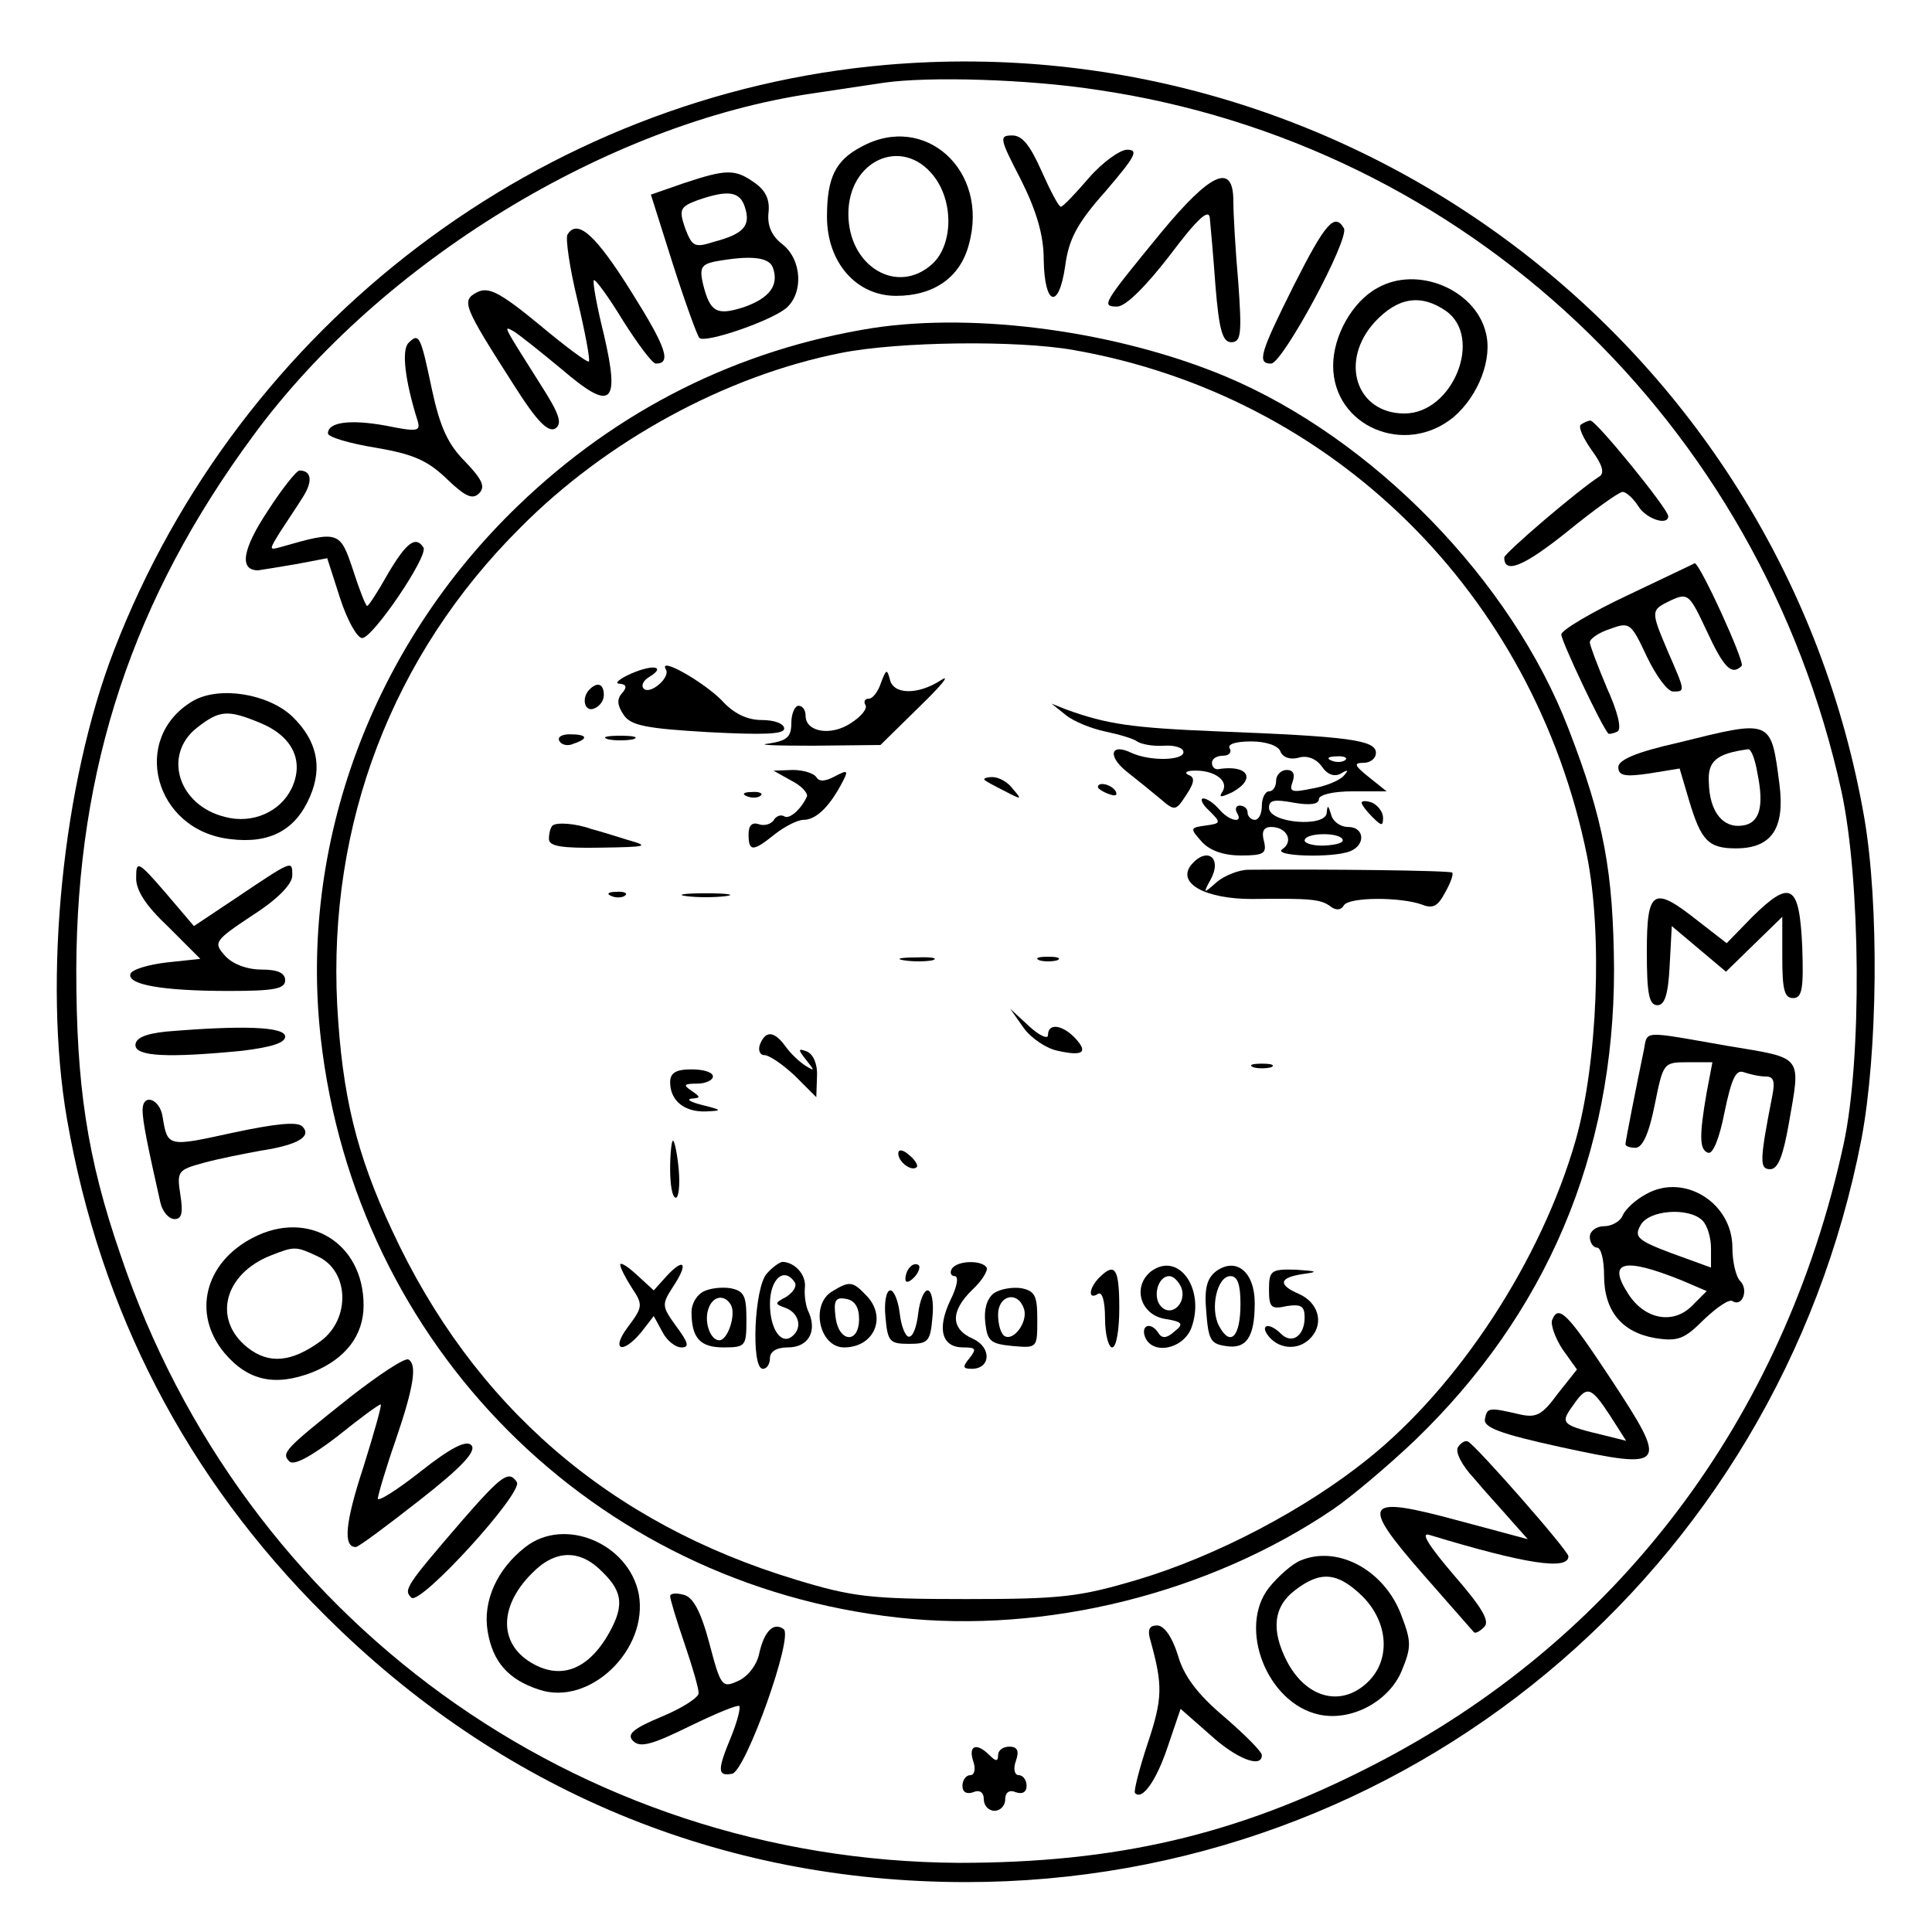<?xml version="1.0" standalone="no"?>
<!DOCTYPE svg PUBLIC "-//W3C//DTD SVG 20010904//EN"
 "http://www.w3.org/TR/2001/REC-SVG-20010904/DTD/svg10.dtd">
<svg version="1.0" xmlns="http://www.w3.org/2000/svg"
 width="271pt" height="271pt" viewBox="0 0 271 271"
 preserveAspectRatio="xMidYMid meet">
<g transform="translate(0,271) scale(0.1,-0.1)"
fill="#000000" stroke="none">
<path d="M1243 2619 c-482 -42 -906 -363 -1083 -821 -72 -186 -100 -462 -66
-658 47 -270 168 -503 361 -695 246 -246 556 -375 900 -375 615 0 1138 434
1256 1042 23 122 25 329 4 451 -114 654 -711 1113 -1372 1056z m296 -35 c517
-76 930 -465 1044 -984 27 -125 29 -375 3 -495 -84 -387 -319 -697 -662 -872
-189 -97 -358 -136 -579 -136 -535 3 -1004 342 -1176 853 -47 136 -62 238 -62
400 1 283 79 520 249 750 178 242 496 437 784 479 41 6 86 13 100 15 63 9 202
5 299 -10z"/>
<path d="M1208 2504 c-36 -19 -48 -43 -48 -98 0 -64 41 -111 97 -111 53 0 90
26 102 72 29 104 -62 186 -151 137z m101 -40 c29 -36 28 -97 -1 -124 -49 -45
-118 -4 -118 70 0 75 75 109 119 54z"/>
<path d="M1432 2458 c22 -44 32 -78 32 -112 1 -65 21 -71 30 -10 5 38 16 60
57 106 41 48 47 58 30 58 -10 0 -35 -18 -54 -40 -19 -22 -36 -40 -39 -40 -3 0
-15 23 -27 50 -16 36 -27 50 -41 50 -19 0 -18 -4 12 -62z"/>
<path d="M959 2453 l-46 -16 31 -98 c17 -53 34 -100 37 -103 8 -8 101 24 122
42 24 21 22 67 -5 89 -16 12 -22 27 -20 45 2 18 -4 31 -20 42 -27 19 -39 19
-99 -1z m86 -34 c8 -25 -1 -37 -43 -48 -28 -9 -31 -7 -41 19 -9 26 -7 30 17
39 43 15 60 13 67 -10z m39 -84 c9 -25 -4 -43 -41 -56 -38 -12 -47 -7 -57 33
-5 22 -2 27 16 31 49 9 76 7 82 -8z"/>
<path d="M1628 2383 c-81 -99 -84 -103 -61 -103 12 0 40 28 74 72 39 52 55 66
56 52 1 -10 5 -54 8 -96 5 -61 10 -78 22 -78 14 0 15 12 10 83 -4 45 -7 97 -7
115 0 54 -31 41 -102 -45z"/>
<path d="M1815 2310 c-48 -96 -52 -110 -32 -110 16 0 111 176 102 190 -13 22
-26 7 -70 -80z"/>
<path d="M796 2381 c-3 -5 3 -47 14 -92 11 -46 18 -84 16 -86 -2 -2 -33 21
-70 52 -56 46 -71 53 -87 45 -22 -12 -20 -18 53 -132 31 -49 47 -65 57 -59 10
7 6 20 -21 62 -53 84 -53 83 -37 74 8 -5 38 -29 67 -53 70 -60 82 -50 59 49
-10 40 -16 74 -14 76 2 2 21 -24 41 -57 21 -33 41 -60 46 -60 22 0 15 22 -34
100 -50 80 -76 104 -90 81z"/>
<path d="M1932 2306 c-35 -19 -62 -67 -62 -109 0 -85 101 -128 169 -72 35 30
55 82 45 119 -15 60 -96 94 -152 62z m96 -32 c53 -37 10 -144 -58 -144 -68 0
-92 74 -41 129 32 34 64 39 99 15z"/>
<path d="M1225 2250 c-190 -30 -359 -115 -498 -249 -205 -197 -308 -476 -277
-748 49 -431 382 -765 810 -812 207 -23 436 34 610 152 25 17 76 60 114 96
185 178 280 401 280 661 -1 137 -14 209 -64 338 -80 208 -274 407 -481 494
-151 63 -348 90 -494 68z m281 -31 c364 -64 645 -341 720 -709 22 -110 15
-291 -16 -400 -48 -167 -163 -344 -292 -447 -87 -70 -212 -136 -323 -169 -81
-24 -106 -27 -240 -27 -134 0 -159 3 -238 27 -262 79 -453 244 -567 490 -50
107 -70 189 -77 316 -13 254 77 491 257 670 121 122 288 213 450 245 81 16
247 18 326 4z"/>
<path d="M885 1765 c-16 -7 -24 -14 -16 -14 10 -1 11 -5 3 -14 -7 -8 -6 -17 3
-30 10 -15 33 -19 119 -24 77 -4 106 -3 106 5 0 7 -14 12 -31 12 -21 0 -40 9
-57 28 -26 26 -89 62 -78 43 7 -11 -22 -36 -31 -27 -4 4 -1 11 7 16 25 15 7
19 -25 5z"/>
<path d="M1236 1753 c-4 -13 -12 -23 -17 -23 -6 0 -8 -4 -5 -9 3 -5 -6 -16
-20 -25 -28 -19 -64 -13 -64 10 0 8 -4 14 -10 14 -5 0 -10 -11 -10 -24 0 -20
-6 -25 -32 -29 -18 -2 10 -3 62 -3 l95 1 55 54 c30 29 44 46 30 37 -32 -21
-68 -21 -72 2 -4 14 -5 13 -12 -5z"/>
<path d="M827 1743 c-12 -12 -7 -32 6 -27 8 3 14 11 14 19 0 16 -9 19 -20 8z"/>
<path d="M1495 1707 c11 -9 36 -19 55 -23 19 -4 40 -10 45 -14 6 -4 22 -7 38
-6 15 1 27 -3 27 -9 0 -12 -47 -13 -73 -1 -29 14 -34 -4 -7 -26 14 -11 35 -28
47 -38 21 -18 22 -18 37 5 12 18 12 25 3 28 -6 3 -3 6 8 6 28 1 49 -14 40 -29
-6 -9 -3 -9 14 -1 34 19 21 39 -21 32 -5 0 -8 4 -8 9 0 6 7 10 16 10 8 0 12 5
9 10 -4 6 8 10 30 10 21 0 38 -6 41 -14 3 -8 13 -12 25 -9 12 4 25 -1 33 -12
8 -12 18 -15 27 -10 10 6 11 5 4 -3 -6 -7 -26 -15 -44 -18 -29 -6 -33 -5 -28
9 4 11 1 17 -8 17 -8 0 -15 -7 -15 -15 0 -8 -4 -15 -10 -15 -5 0 -10 -9 -10
-20 0 -11 -4 -20 -10 -20 -5 0 -10 5 -10 10 0 6 -5 10 -11 10 -5 0 -7 -4 -4
-10 10 -16 -11 -12 -25 5 -7 8 -17 15 -22 15 -5 0 -2 -8 8 -17 17 -17 17 -18
-5 -21 -22 -3 -22 -4 -5 -23 11 -12 30 -19 55 -19 32 0 36 3 32 20 -4 14 0 20
10 20 22 0 32 -20 16 -31 -16 -10 70 -13 95 -3 22 9 20 34 -3 34 -11 0 -22 8
-24 18 -4 13 -5 13 -6 2 -1 -21 -81 -15 -81 7 0 11 8 12 35 7 23 -4 35 -2 35
5 0 6 19 11 48 11 l47 0 -25 20 c-20 16 -22 20 -7 20 9 0 17 6 17 14 0 18 -39
23 -220 30 -123 5 -157 10 -215 31 l-20 8 20 -16z m392 -63 c-3 -3 -12 -4 -19
-1 -8 3 -5 6 6 6 11 1 17 -2 13 -5z m-4 -111 c3 -5 -8 -8 -24 -9 -16 -1 -29 3
-29 7 0 11 47 12 53 2z"/>
<path d="M785 1670 c3 -5 12 -7 20 -3 21 7 19 13 -6 13 -11 0 -18 -4 -14 -10z"/>
<path d="M853 1673 c9 -2 25 -2 35 0 9 3 1 5 -18 5 -19 0 -27 -2 -17 -5z"/>
<path d="M1110 1615 c14 -7 23 -17 22 -22 -8 -18 -25 -33 -32 -28 -5 3 -12 0
-15 -6 -4 -5 -13 -8 -21 -5 -9 3 -14 -2 -14 -14 0 -25 6 -25 37 0 14 11 32 20
40 20 17 0 35 17 52 48 12 22 11 23 -8 13 -13 -7 -22 -8 -26 -1 -3 5 -18 10
-33 10 l-27 -1 25 -14z"/>
<path d="M1381 1616 c2 -2 15 -9 29 -16 23 -12 24 -12 11 3 -7 10 -20 17 -29
17 -8 0 -13 -2 -11 -4z"/>
<path d="M1540 1606 c0 -2 7 -7 16 -10 8 -3 12 -2 9 4 -6 10 -25 14 -25 6z"/>
<path d="M1048 1593 c7 -3 16 -2 19 1 4 3 -2 6 -13 5 -11 0 -14 -3 -6 -6z"/>
<path d="M1910 1584 c0 -3 7 -12 15 -20 13 -13 15 -13 15 -1 0 8 -7 17 -15 21
-8 3 -15 3 -15 0z"/>
<path d="M775 1552 c-3 -3 -5 -11 -5 -19 0 -10 18 -13 73 -12 65 1 69 2 37 11
-19 6 -42 13 -50 15 -22 8 -49 10 -55 5z"/>
<path d="M1671 1497 c-21 -26 20 -48 85 -48 82 1 97 0 111 -11 7 -5 14 -5 18
2 7 12 80 12 110 1 15 -6 22 -2 32 17 8 14 12 26 10 28 -2 3 -179 5 -286 4
-13 0 -33 -8 -44 -17 -19 -17 -20 -17 -9 3 17 31 -5 47 -27 21z"/>
<path d="M858 1453 c7 -3 16 -2 19 1 4 3 -2 6 -13 5 -11 0 -14 -3 -6 -6z"/>
<path d="M963 1453 c15 -2 39 -2 55 0 15 2 2 4 -28 4 -30 0 -43 -2 -27 -4z"/>
<path d="M1268 1363 c12 -2 30 -2 40 0 9 3 -1 5 -23 4 -22 0 -30 -2 -17 -4z"/>
<path d="M1458 1363 c6 -2 18 -2 25 0 6 3 1 5 -13 5 -14 0 -19 -2 -12 -5z"/>
<path d="M1436 1268 c10 -14 32 -29 48 -32 36 -8 43 -2 23 19 -18 18 -37 20
-37 3 0 -6 -12 -1 -27 13 l-26 24 19 -27z"/>
<path d="M1066 1245 c-3 -8 0 -15 6 -15 7 0 26 -13 43 -29 l30 -30 1 29 c1 17
-5 31 -14 35 -13 5 -13 3 -1 -12 12 -15 12 -16 -1 -8 -8 5 -21 17 -28 27 -16
22 -28 23 -36 3z"/>
<path d="M1758 1213 c6 -2 18 -2 25 0 6 3 1 5 -13 5 -14 0 -19 -2 -12 -5z"/>
<path d="M940 1192 c0 -26 20 -42 50 -41 24 1 23 2 -5 9 -16 4 -23 8 -15 9 13
1 13 2 0 11 -12 8 -11 10 8 10 12 0 22 5 22 10 0 6 -13 10 -30 10 -22 0 -30
-5 -30 -18z"/>
<path d="M940 1070 c0 -22 3 -40 8 -40 4 0 6 18 4 40 -2 22 -6 40 -8 40 -2 0
-4 -18 -4 -40z"/>
<path d="M1260 1092 c0 -12 19 -26 26 -19 2 2 -2 10 -11 17 -9 8 -15 8 -15 2z"/>
<path d="M870 936 c0 -4 7 -18 16 -32 16 -24 16 -27 -5 -55 -25 -33 -8 -40 19
-7 l17 22 12 -22 c6 -12 18 -22 27 -22 11 0 10 6 -7 29 -21 29 -21 31 -5 56
22 33 16 42 -9 15 l-18 -20 -24 22 c-13 12 -23 18 -23 14z"/>
<path d="M1076 924 c-18 -18 -23 -134 -6 -134 6 0 10 7 10 15 0 9 9 15 25 15
28 0 41 21 30 48 -5 9 -7 25 -6 36 2 17 -13 35 -31 36 -4 0 -14 -7 -22 -16z
m39 -13 c3 -6 -3 -14 -12 -20 -17 -9 -17 -10 0 -16 19 -8 23 -30 6 -41 -15 -9
-29 14 -29 47 0 35 20 53 35 30z"/>
<path d="M1277 933 c-4 -3 -7 -11 -7 -17 0 -6 5 -5 12 2 6 6 9 14 7 17 -3 3
-9 2 -12 -2z"/>
<path d="M1335 930 c-3 -5 -1 -10 4 -10 6 0 4 -14 -6 -34 -19 -40 -12 -66 18
-66 18 0 19 -2 9 -15 -10 -12 -10 -15 3 -15 27 0 28 30 2 42 -32 14 -32 39 -1
69 14 13 22 27 20 31 -7 11 -42 10 -49 -2z"/>
<path d="M1615 927 c-27 -21 -16 -61 19 -67 25 -4 27 -7 13 -18 -10 -9 -17
-10 -22 -2 -10 16 -25 12 -19 -5 10 -26 53 -18 65 12 20 54 -17 108 -56 80z
m42 -23 c8 -21 -13 -42 -28 -27 -13 13 -5 43 11 43 6 0 13 -7 17 -16z"/>
<path d="M1706 927 c-13 -10 -17 -24 -14 -57 3 -39 6 -45 27 -48 29 -5 41 12
41 60 0 44 -26 65 -54 45z m34 -46 c0 -46 -14 -61 -30 -31 -13 24 -3 70 16 70
10 0 14 -12 14 -39z"/>
<path d="M1542 918 c-15 -15 -16 -32 -2 -23 6 4 10 -10 10 -34 0 -23 5 -41 10
-41 6 0 10 25 10 55 0 56 -6 65 -28 43z"/>
<path d="M1780 901 c0 -25 3 -28 25 -23 20 3 25 0 25 -16 0 -26 -18 -38 -33
-23 -17 17 -31 13 -17 -4 16 -19 44 -19 60 0 17 20 9 48 -18 60 -30 13 -28 23
6 28 22 3 20 4 -10 6 -35 1 -38 -1 -38 -28z"/>
<path d="M986 898 c-9 -5 -16 -17 -16 -28 0 -37 12 -50 45 -50 31 0 32 2 32
39 0 33 -3 40 -22 44 -13 2 -30 0 -39 -5z m39 -18 c8 -13 -4 -50 -16 -50 -13
0 -22 27 -15 45 6 17 22 20 31 5z"/>
<path d="M1168 899 c-32 -18 -19 -79 16 -79 43 0 61 44 30 74 -18 19 -23 19
-46 5z m37 -39 c0 -36 -29 -33 -33 3 -3 23 0 28 15 25 12 -2 18 -12 18 -28z"/>
<path d="M1394 896 c-10 -8 -14 -23 -12 -41 3 -26 7 -30 38 -33 35 -3 35 -3
35 37 0 33 -3 40 -22 44 -13 2 -30 -1 -39 -7z m42 -21 c7 -18 -14 -47 -27 -39
-5 3 -9 16 -9 30 0 27 27 34 36 9z"/>
<path d="M1242 863 c3 -35 6 -38 33 -38 27 0 30 3 33 38 2 20 -1 37 -7 37 -5
0 -11 -15 -13 -32 -2 -18 -7 -33 -13 -33 -5 0 -11 15 -13 33 -2 17 -8 32 -13
32 -6 0 -9 -17 -7 -37z"/>
<path d="M573 2229 c-10 -10 -5 -53 13 -110 4 -14 -1 -15 -45 -6 -50 9 -81 5
-81 -11 0 -5 30 -14 67 -20 53 -9 73 -18 100 -44 26 -25 36 -29 45 -20 9 9 5
19 -20 45 -24 24 -35 49 -46 100 -16 76 -18 81 -33 66z"/>
<path d="M2217 2114 c-3 -4 4 -19 16 -36 14 -19 18 -31 11 -36 -30 -19 -134
-108 -134 -114 0 -24 28 -12 88 36 38 31 73 56 78 56 5 0 15 -9 22 -20 11 -18
42 -28 42 -14 0 10 -101 134 -109 134 -4 0 -10 -3 -14 -6z"/>
<path d="M376 1994 c-36 -54 -41 -84 -14 -84 7 1 32 5 55 9 l42 8 18 -56 c10
-31 24 -56 31 -56 15 0 93 115 86 127 -11 17 -24 7 -50 -37 -14 -25 -27 -45
-29 -45 -2 0 -11 23 -20 51 -18 54 -20 55 -100 32 -18 -5 -18 -5 -2 21 9 14
24 36 32 49 14 22 12 37 -5 37 -4 0 -24 -25 -44 -56z"/>
<path d="M2283 1875 c-51 -24 -93 -49 -93 -55 0 -9 56 -128 66 -139 1 -1 7 0
13 3 6 4 0 28 -15 61 -13 31 -24 60 -24 64 0 5 13 14 29 19 27 10 29 8 51 -39
13 -27 29 -49 37 -49 17 0 17 0 -7 55 -25 59 -25 59 4 73 24 11 26 8 50 -43
24 -52 35 -63 49 -49 5 5 -59 145 -66 144 -1 -1 -44 -21 -94 -45z"/>
<path d="M271 1727 c-89 -52 -55 -182 52 -194 56 -7 92 13 112 60 18 42 9 79
-25 112 -34 32 -102 43 -139 22z m94 -31 c46 -19 62 -54 44 -92 -16 -33 -55
-50 -93 -40 -66 16 -88 87 -40 125 32 25 43 26 89 7z"/>
<path d="M2353 1668 c-58 -13 -83 -24 -83 -34 0 -12 9 -14 43 -9 l43 7 13 -44
c17 -57 27 -68 66 -68 50 0 69 28 61 90 -12 92 -10 91 -143 58z m112 -42 c10
-48 3 -71 -21 -74 -27 -4 -46 19 -47 60 -2 30 10 41 55 47 4 1 10 -14 13 -33z"/>
<path d="M191 1480 c-1 -18 13 -40 45 -70 l45 -45 -47 -5 c-26 -3 -49 -10 -51
-16 -5 -15 44 -24 138 -24 64 0 79 3 79 15 0 10 -10 15 -33 15 -21 0 -41 8
-51 19 -17 19 -16 21 38 57 36 23 56 44 56 56 0 22 1 22 -81 -33 l-57 -38 -40
47 c-38 44 -41 45 -41 22z"/>
<path d="M2458 1424 l-36 -37 -40 31 c-63 50 -72 45 -72 -43 0 -59 3 -75 15
-75 10 0 15 15 17 55 l3 56 38 -32 38 -32 40 39 39 38 0 -57 c0 -45 3 -57 15
-57 13 0 15 13 13 72 -4 88 -16 95 -70 42z"/>
<path d="M233 1263 c-29 -3 -43 -9 -43 -19 0 -16 46 -18 149 -8 41 5 61 11 61
20 0 14 -60 16 -167 7z"/>
<path d="M2306 1238 c-10 -48 -26 -129 -26 -133 0 -3 7 -5 14 -5 10 0 19 20
27 60 12 59 12 60 46 60 l35 0 -8 -42 c-11 -63 -10 -81 2 -85 7 -2 16 21 23
57 10 48 16 60 27 56 9 -3 22 -6 31 -6 11 0 13 -7 9 -27 -18 -92 -18 -103 -3
-103 11 0 18 18 26 63 17 98 22 92 -86 110 -120 21 -112 22 -117 -5z"/>
<path d="M200 1153 c0 -16 7 -50 25 -130 3 -13 12 -23 20 -23 10 0 12 9 8 34
-5 33 -4 35 33 45 22 6 58 13 80 17 52 8 72 20 58 34 -7 7 -37 4 -98 -9 -91
-20 -91 -20 -98 23 -4 25 -28 33 -28 9z"/>
<path d="M2309 1035 c-15 -8 -29 -21 -33 -30 -3 -8 -15 -15 -26 -15 -11 0 -20
-7 -20 -15 0 -8 5 -15 10 -15 6 0 10 -18 10 -39 0 -50 25 -80 72 -88 32 -5 41
-1 68 26 18 17 35 29 40 26 14 -9 23 16 11 28 -6 6 -11 27 -11 47 0 63 -68
105 -121 75z m79 -37 c7 -7 12 -24 12 -39 l0 -27 -55 20 c-48 18 -53 23 -44
39 11 22 68 26 87 7z m-29 -84 l35 -15 -21 -21 c-26 -26 -66 -19 -89 17 -30
46 -7 52 75 19z"/>
<path d="M355 974 c-68 -35 -86 -107 -40 -162 33 -39 71 -47 123 -27 47 19 72
52 72 94 0 88 -78 135 -155 95z m90 -26 c45 -20 47 -88 5 -119 -41 -30 -73
-33 -103 -9 -49 39 -33 103 33 129 33 13 35 13 65 -1z"/>
<path d="M2177 858 c-2 -7 5 -26 15 -41 l20 -28 -27 -34 c-22 -30 -30 -34 -53
-29 -43 10 -46 10 -49 -6 -3 -12 20 -21 107 -40 148 -32 151 -28 70 95 -62 94
-74 106 -83 83z m81 -133 l23 -36 -28 7 c-63 15 -65 17 -47 42 20 29 25 28 52
-13z"/>
<path d="M492 751 c-93 -74 -98 -79 -86 -91 6 -6 29 6 67 35 31 25 58 45 61
45 2 0 -9 -39 -24 -87 -26 -79 -29 -113 -11 -113 4 0 44 30 90 66 60 47 80 69
72 77 -7 7 -28 -3 -71 -37 -33 -26 -60 -43 -60 -38 0 4 11 42 25 82 26 76 30
106 18 113 -5 3 -41 -21 -81 -52z"/>
<path d="M2045 680 c-4 -7 6 -26 22 -43 15 -18 39 -44 52 -59 l24 -27 -97 26
c-133 36 -139 27 -51 -74 38 -43 70 -80 72 -82 2 -3 8 0 15 7 8 8 -3 27 -43
73 -35 41 -47 60 -34 56 135 -41 195 -50 195 -30 0 8 -131 157 -141 161 -4 2
-10 -2 -14 -8z"/>
<path d="M649 578 c-81 -94 -83 -98 -72 -109 12 -12 157 147 148 162 -11 17
-21 10 -76 -53z"/>
<path d="M737 540 c-40 -31 -60 -76 -53 -118 7 -43 29 -68 72 -82 71 -24 154
56 140 134 -14 71 -104 109 -159 66z m108 -35 c30 -29 31 -50 5 -93 -27 -43
-62 -57 -100 -37 -50 26 -52 80 -4 128 33 34 68 34 99 2z"/>
<path d="M1824 521 c-12 -5 -31 -22 -44 -38 -44 -56 -3 -162 70 -178 45 -10
98 18 116 61 14 34 14 41 -1 80 -24 62 -89 97 -141 75z m87 -50 c37 -37 40
-90 7 -121 -37 -35 -86 -22 -113 30 -22 43 -19 76 11 99 36 28 60 26 95 -8z"/>
<path d="M940 471 c0 -4 9 -34 20 -66 11 -32 20 -63 20 -70 0 -6 -23 -21 -52
-33 -41 -17 -49 -25 -40 -34 10 -10 27 -5 78 20 37 18 68 31 71 29 2 -3 -3
-22 -11 -42 -20 -48 -20 -57 1 -53 19 4 87 194 72 203 -14 10 -27 -3 -34 -34
-3 -16 -16 -33 -30 -39 -22 -10 -24 -8 -40 53 -12 45 -23 65 -36 68 -11 3 -19
2 -19 -2z"/>
<path d="M1614 408 c17 -62 17 -80 -4 -143 -12 -36 -20 -68 -18 -70 10 -11 30
17 46 65 l18 53 41 -36 c37 -34 73 -48 73 -29 0 5 -24 29 -53 54 -38 32 -57
58 -65 87 -8 25 -19 41 -29 41 -11 0 -14 -6 -9 -22z"/>
<path d="M1365 240 c4 -11 2 -20 -4 -20 -6 0 -11 -7 -11 -15 0 -9 6 -12 15 -9
9 4 15 0 15 -10 0 -9 7 -16 15 -16 8 0 15 7 15 16 0 10 6 14 15 10 9 -3 15 0
15 9 0 8 -5 15 -11 15 -6 0 -8 9 -4 20 5 14 2 20 -9 20 -9 0 -16 -5 -16 -12 0
-9 -3 -9 -12 0 -18 18 -30 14 -23 -8z"/>
</g>
</svg>

